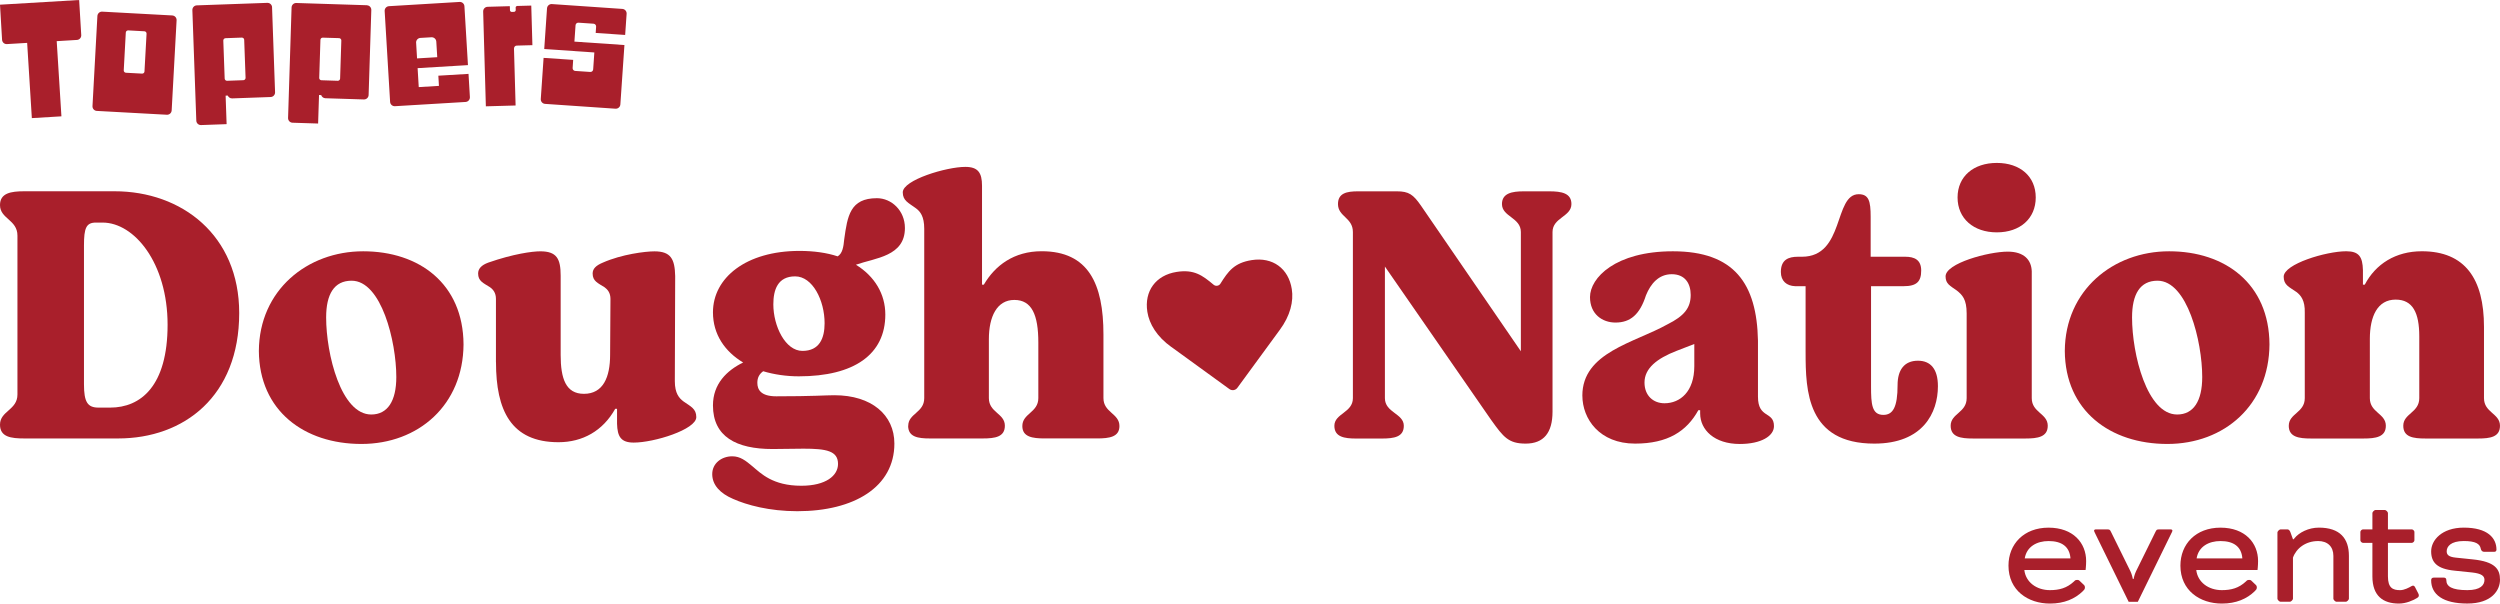 <?xml version="1.0" encoding="UTF-8"?>
<svg id="Layer_2" data-name="Layer 2" xmlns="http://www.w3.org/2000/svg" viewBox="0 0 927.12 223.83">
  <defs>
    <style>
      .cls-1 {
        fill: #a91f2b;
      }
    </style>
  </defs>
  <g id="Layer_1-2" data-name="Layer 1">
    <g>
      <g>
        <g>
          <g>
            <path class="cls-1" d="M0,157.49c0-5.12,6.47-5.39,6.47-11.19v-58.92c0-5.93-6.47-6.2-6.47-11.33,0-4.45,4.04-5.12,9.03-5.12h33.44c24.94,0,46.24,16.31,46.24,45.16,0,30.87-20.49,46.51-44.9,46.51H9.03c-4.99,0-9.03-.54-9.03-5.12ZM40.85,151.16c11.33,0,21.3-7.96,21.3-30.74s-12.27-37.88-24.13-37.88h-2.43c-3.64,0-4.45,2.02-4.45,8.49v51.5c0,6.61,1.35,8.63,5.39,8.63h4.31Z"/>
            <path class="cls-1" d="M96,130.13c.13-22.51,17.93-36.94,38.69-36.94s37.07,12,37.21,34.51c-.13,22.51-16.72,36.94-37.88,36.94s-37.88-12.27-38.02-34.51ZM146.97,139.83c0-13.21-5.53-35.73-16.58-35.73-6.47,0-9.44,4.99-9.44,13.62,0,13.62,5.53,36,16.72,36,6.07,0,9.3-4.99,9.3-13.89Z"/>
            <path class="cls-1" d="M183.92,134.31v-23.46c0-2.29-1.08-3.51-2.16-4.31-2.56-1.62-4.45-2.29-4.45-5.12,0-1.75,1.21-3.1,3.78-4.04,9.3-3.24,16.31-4.18,19.28-4.18,6.07,0,7.55,2.7,7.55,9.03v29.39c0,8.76,1.89,14.43,8.63,14.43,7.15,0,9.71-6.2,9.71-14.43l.13-20.76c0-2.29-1.08-3.51-2.16-4.31-2.56-1.62-4.45-2.29-4.45-5.12,0-1.75,1.21-2.97,3.78-4.04,7.01-3.1,15.77-4.18,19.14-4.18,6.07,0,7.55,2.83,7.69,9.17l-.13,38.96c0,4.58,1.62,6.34,3.24,7.55,2.7,1.89,4.72,2.7,4.72,5.8,0,4.58-15.64,9.44-23.19,9.44-4.72,0-6.07-2.16-6.2-7.01v-5.53h-.67c-4.58,8.22-12.13,12.4-21.03,12.4-17.66,0-23.19-11.86-23.19-29.66Z"/>
            <path class="cls-1" d="M317.4,98.17c7.01,4.31,10.92,10.92,10.92,18.47,0,14.83-11.6,22.92-32.09,22.92-4.58,0-9.17-.67-13.21-1.89-1.48,1.08-2.16,2.43-2.16,4.31,0,2.56,1.35,4.99,7.01,4.99,13.75,0,18.2-.4,21.57-.4,13.75,0,22.24,7.28,22.24,17.93,0,16.04-14.83,25.08-36,25.08-10.38,0-18.74-2.29-23.86-4.58-4.72-2.02-7.69-5.12-7.69-9.17s3.51-6.61,7.42-6.61c2.96,0,4.99,1.62,7.41,3.64,3.24,2.7,7.55,7.28,18.2,7.28,9.17,0,13.62-3.78,13.62-8.09,0-4.85-4.32-5.66-12.81-5.66l-11.46.13c-13.48,0-22.11-4.58-22.11-16.18,0-7.96,5.12-12.94,11.19-15.91-6.74-4.04-11.19-10.38-11.19-18.6,0-12.81,12.27-22.78,32.09-22.78,5.26,0,10.11.67,14.16,2.02,1.75-1.08,2.16-3.37,2.43-6.34,1.21-8.63,2.16-15.23,12.13-15.23,5.39,0,10.38,4.58,10.38,11.06,0,10.52-10.92,11.06-18.2,13.62ZM305.8,119.88c0-8.49-4.45-17.39-10.92-17.39s-8.09,4.99-8.09,10.38c0,8.09,4.45,17.26,10.79,17.26s8.22-4.72,8.22-10.25Z"/>
            <path class="cls-1" d="M336.82,157.9c0-4.58,5.93-4.85,5.93-10.25v-62.83c0-4.58-1.48-6.47-3.24-7.69-2.56-1.89-4.72-2.7-4.72-5.8,0-4.58,16.18-9.44,23.19-9.44,4.72,0,6.2,2.16,6.2,7.01v36.67h.67c4.18-7.15,11.19-12.4,21.44-12.4,17.39,0,22.92,12.13,22.92,30.87v23.59c0,5.39,5.93,5.66,5.93,10.38,0,4.05-3.78,4.58-8.23,4.58h-19.55c-4.45,0-8.23-.54-8.23-4.58,0-4.72,5.93-4.99,5.93-10.38v-20.63c0-10.25-2.43-15.77-8.9-15.77s-9.44,6.2-9.44,14.56v21.84c0,5.39,5.93,5.66,5.93,10.25,0,4.18-3.64,4.72-8.23,4.72h-19.55c-4.45,0-8.09-.54-8.09-4.72Z"/>
            <path class="cls-1" d="M553.09,155.88l-39.5-57.03v48.81c0,5.39,7.01,5.66,7.01,10.25,0,4.18-3.64,4.72-8.22,4.72h-9.44c-4.32,0-8.09-.54-8.09-4.72,0-4.58,6.87-4.85,6.87-10.25v-61.61c0-5.39-5.53-5.66-5.53-10.38,0-4.04,3.24-4.72,7.42-4.72h14.42c4.45,0,6.07,1.21,8.9,5.26l37.08,54.06v-44.22c0-5.39-7.01-5.66-7.01-10.38,0-4.04,3.78-4.72,8.09-4.72h9.44c4.58,0,8.23.67,8.23,4.72,0,4.72-7.01,4.99-7.01,10.38v66.6c0,7.82-3.24,11.86-9.98,11.86-6.34,0-8.23-2.43-12.67-8.63Z"/>
            <path class="cls-1" d="M586.81,146.71c0-16.04,19.28-19.55,31.55-26.42,6.2-3.1,8.63-6.07,8.63-10.92,0-4.31-2.16-7.68-7.01-7.68s-7.82,3.51-9.57,7.82c-2.29,7.15-5.8,10.11-11.32,10.11-4.85,0-9.44-3.1-9.44-9.44,0-7.15,9.44-16.99,30.74-16.99,22.78,0,31.14,12,31.55,33.17v20.76c0,8.22,5.93,5.26,5.93,10.92,0,3.64-4.72,6.61-12.67,6.61-9.44,0-14.7-5.26-14.7-11.33v-1.21h-.67c-4.31,7.82-11.32,12.4-23.46,12.4-13.21,0-19.55-9.17-19.55-17.8ZM628.33,135.79v-8.22l-6.61,2.56c-7.28,2.83-11.86,6.47-11.86,11.73,0,4.85,3.24,7.69,7.41,7.69,5.8,0,11.06-4.31,11.06-13.75Z"/>
            <path class="cls-1" d="M669.6,130.67v-24.54h-3.91c-3.1-.13-5.26-1.89-5.26-5.26,0-4.58,2.83-5.66,6.34-5.66h1.48c15.91,0,11.73-23.19,21.03-23.19,3.77,0,4.45,2.56,4.45,8.36v14.83h12.81c3.37,0,5.93,1.08,5.93,5.12s-1.62,5.8-6.47,5.8h-12.13v37.21c0,6.47.27,10.52,4.58,10.52,3.51,0,5.26-2.83,5.26-11.06,0-5.53,2.43-9.03,7.55-9.03,4.72,0,7.41,3.1,7.41,9.44,0,9.84-5.53,21.3-23.59,21.3-24.94,0-25.48-19.55-25.48-33.84Z"/>
            <path class="cls-1" d="M723.4,157.9c0-4.58,5.93-4.85,5.93-10.25v-31.41c0-5.26-1.62-6.88-3.64-8.49-2.43-1.75-4.18-2.43-4.18-5.26,0-4.85,15.91-9.17,23.06-9.17,6.07,0,8.76,3.1,8.9,7.28v47.05c0,5.39,5.93,5.66,5.93,10.25,0,4.18-3.78,4.72-8.23,4.72h-19.55c-4.45,0-8.22-.54-8.22-4.72ZM725.96,73.23c0-7.82,5.93-12.81,14.56-12.81s14.43,4.99,14.43,12.81-5.8,12.94-14.43,12.94-14.56-5.12-14.56-12.94Z"/>
            <path class="cls-1" d="M765.73,130.13c.13-22.51,17.93-36.94,38.69-36.94s37.07,12,37.21,34.51c-.13,22.51-16.72,36.94-37.88,36.94s-37.89-12.27-38.02-34.51ZM816.69,139.83c0-13.21-5.53-35.73-16.58-35.73-6.47,0-9.44,4.99-9.44,13.62,0,13.62,5.53,36,16.72,36,6.07,0,9.3-4.99,9.3-13.89Z"/>
            <path class="cls-1" d="M848.79,157.9c0-4.58,5.93-4.85,5.93-10.25v-31.68c.13-4.58-1.48-6.47-3.1-7.69-2.7-1.89-4.72-2.56-4.72-5.66,0-4.72,15.77-9.44,23.19-9.44,4.72,0,6.07,2.02,6.2,7.01v5.39h.67c4.04-7.69,11.46-12.4,21.17-12.4,16.04,0,23.05,10.25,23.05,28.04v26.43c0,5.39,5.93,5.66,5.93,10.25,0,4.18-3.64,4.72-8.09,4.72h-19.55c-4.58,0-8.22-.54-8.22-4.72,0-4.58,5.93-4.85,5.93-10.25v-22.92c0-8.76-2.43-13.62-8.76-13.62-6.74,0-9.57,6.2-9.57,14.56v21.98c0,5.39,5.93,5.66,5.93,10.25,0,4.18-3.78,4.72-8.23,4.72h-19.55c-4.45,0-8.22-.54-8.22-4.72Z"/>
          </g>
          <path class="cls-1" d="M434.4,128.69c-5.39-3.85-8.2-8.55-8.91-13.05-1.2-7.67,3.11-13.58,10.86-14.8,6.47-1.02,9.55,1.26,13.71,4.75.78.66,1.98.48,2.53-.39,2.89-4.61,5.12-7.72,11.6-8.74,7.76-1.22,13.67,3.09,14.87,10.76.71,4.49-.53,9.84-4.48,15.15l-15.71,21.46c-.69.94-2,1.14-2.94.46l-21.53-15.62Z"/>
        </g>
        <g>
          <path class="cls-1" d="M772.73,216.82c.33.33.46.59.46,1.05,0,.65-.33.92-.79,1.38-2.88,2.81-6.87,4.58-12.17,4.58-8.12,0-15.39-4.84-15.39-14.07,0-7.99,5.7-14.08,14.86-14.08s13.94,5.7,13.94,12.37c0,1.7-.2,3.34-.2,3.34h-22.72c.52,4.52,4.52,7.46,9.49,7.46,3.54,0,6.28-.79,8.84-3.14.33-.33.52-.65,1.24-.65.59,0,.72.13,1.05.46l1.38,1.31ZM750.87,207.07h16.96c-.33-4.39-3.27-6.42-8.12-6.42-4.32,0-8.12,2.03-8.84,6.42Z"/>
          <path class="cls-1" d="M776.91,197.64c-.13-.26-.33-.59-.33-.85,0-.2.2-.46.59-.46h4.32c.78,0,.98.07,1.37.92l7.2,14.6c.59,1.18.91,2.88.91,2.88h.26s.33-1.7.92-2.88l7.2-14.6c.39-.85.59-.92,1.38-.92h4.32c.39,0,.59.26.59.46,0,.26-.2.59-.33.85l-12.5,25.53h-3.4l-12.51-25.53Z"/>
          <path class="cls-1" d="M836.48,216.82c.33.33.46.59.46,1.05,0,.65-.33.92-.78,1.38-2.88,2.81-6.87,4.58-12.18,4.58-8.12,0-15.38-4.84-15.38-14.07,0-7.99,5.7-14.08,14.86-14.08s13.94,5.7,13.94,12.37c0,1.7-.2,3.34-.2,3.34h-22.72c.52,4.52,4.52,7.46,9.49,7.46,3.54,0,6.29-.79,8.84-3.14.33-.33.52-.65,1.24-.65.59,0,.72.13,1.05.46l1.37,1.31ZM814.61,207.07h16.96c-.33-4.39-3.27-6.42-8.12-6.42-4.32,0-8.12,2.03-8.84,6.42Z"/>
          <path class="cls-1" d="M859.64,200.65c-4.52,0-8.05,2.62-9.3,6.15v15.25c0,.39-.72,1.11-1.11,1.11h-3.54c-.39,0-1.11-.72-1.11-1.11v-24.61c0-.39.72-1.11,1.11-1.11h2.68c.46,0,.85.52,1.05,1.11l.92,2.55h.26l.26-.33c1.7-2.16,5.24-3.99,9.1-3.99,7.85,0,11.13,4.06,11.13,10.47v15.91c0,.39-.72,1.11-1.11,1.11h-3.54c-.39,0-1.11-.72-1.11-1.11v-15.91c0-3.4-2.09-5.5-5.7-5.5Z"/>
          <path class="cls-1" d="M876.26,201.31c-.39,0-.92-.52-.92-.92v-3.14c0-.39.52-.92.92-.92h3.54v-6.09c0-.39.72-1.11,1.11-1.11h3.54c.39,0,1.11.72,1.11,1.11v6.09h8.9c.39,0,.92.52.92.92v3.14c0,.39-.52.92-.92.92h-8.9v12.44c0,4.25,1.77,5.11,4.52,5.11,1.51,0,3.27-.92,4.26-1.51.65-.39,1.05-.07,1.31.46l1.11,2.16c.2.39.26.52.26.85,0,.46-.26.72-.85,1.05-1.31.79-3.86,1.96-6.55,1.96-5.83,0-9.82-2.81-9.82-10.08v-12.44h-3.54Z"/>
          <path class="cls-1" d="M906.17,214.2c.72,0,1.05.26,1.05.98,0,2.29,2.03,3.67,7.79,3.67,4.91,0,6.35-1.9,6.35-3.8,0-1.44-1.05-2.36-4.58-2.75l-6.42-.66c-6.68-.65-8.77-3.14-8.77-7.2s3.93-8.77,12.11-8.77c8.84,0,12.11,3.86,12.11,8.18,0,.33-.2.79-.78.79h-3.8c-.59,0-1.11-.39-1.25-1.18-.33-1.77-1.9-2.82-6.28-2.82-4.91,0-6.35,2.09-6.35,3.8,0,1.24.65,2.09,3.4,2.36l6.29.65c8.25.85,10.08,3.6,10.08,7.53s-3.08,8.84-12.11,8.84-13.42-3.34-13.42-8.64c0-.65.33-.98,1.05-.98h3.54Z"/>
        </g>
      </g>
      <g>
        <path class="cls-1" d="M220.91,12.21l.16-2.33c.04-.56-.39-1.05-.95-1.09l-5.59-.38c-.56-.04-1.05.38-1.09.95l-.42,6.07,18.55,1.27-1.51,22.03c-.07.94-.88,1.64-1.81,1.58l-26.12-1.79c-.94-.07-1.65-.88-1.58-1.82l1.04-15.24,10.97.74-.2,3.01c-.04.56.38,1.05.94,1.09l5.59.38c.56.04,1.05-.38,1.09-.95l.43-6.28-18.58-1.27,1.03-15.09c.07-.94.88-1.65,1.82-1.58l26.12,1.79c.94.06,1.65.88,1.58,1.81l-.54,7.85-10.93-.75Z"/>
        <path class="cls-1" d="M190.61,17.95l.6,21.17-11.03.31-1-35.17c-.02-.94.71-1.71,1.65-1.74l8.24-.23.05,1.48c0,.37.32.67.69.65l.78-.02c.36,0,.64-.29.67-.64,0-.02-.03-.98-.03-1,.01-.3.3-.53.62-.55l5.17-.14.42,14.68-5.82.16c-.56.01-1,.47-.99,1.04Z"/>
        <path class="cls-1" d="M173.74,27.4l-11.18.67.22,3.78-7.49.45-.42-7.03,18.67-1.12-1.31-21.83c-.05-.94-.86-1.66-1.81-1.6l-26.18,1.57c-.94.06-1.65.87-1.59,1.81l2.02,33.69c.06.94.87,1.65,1.81,1.59l26.18-1.57c.94-.06,1.65-.86,1.6-1.81l-.51-8.62ZM154.31,15.87c-.06-.94.65-1.75,1.59-1.81l4.09-.24c.94-.05,1.75.66,1.81,1.6l.35,5.79-7.49.45-.34-5.79Z"/>
        <path class="cls-1" d="M136.04,1.94l-26.15-.83c-.94-.03-1.73.71-1.76,1.65l-1.3,40.99c-.03.94.71,1.73,1.65,1.76l9.49.3.34-10.58.8.03c.22.66.82,1.15,1.56,1.17l14.27.45c.94.03,1.73-.71,1.76-1.64l1-31.53c.03-.94-.71-1.73-1.65-1.75ZM126.13,29.13c-.01.47-.41.84-.88.83l-6.05-.2c-.47-.01-.84-.4-.82-.88l.45-14.1c0-.47.4-.84.88-.82l6.04.18c.47.02.84.41.83.88l-.45,14.1Z"/>
        <path class="cls-1" d="M100.9,2.7c-.03-.94-.82-1.67-1.77-1.64l-26.15.93c-.94.03-1.67.82-1.64,1.77l1.46,40.98c.03.94.82,1.67,1.76,1.64l9.48-.34-.37-10.57.8-.03c.26.64.9,1.08,1.63,1.05l14.27-.51c.94-.03,1.67-.82,1.64-1.76l-1.12-31.53ZM90.25,29.74l-6.05.22c-.47.01-.86-.36-.88-.82l-.51-14.1c-.01-.47.36-.86.82-.88l6.05-.22c.47-.01.86.35.88.82l.51,14.1c.01.47-.36.87-.82.88Z"/>
        <path class="cls-1" d="M63.89,5.73l-25.98-1.41c-.94-.05-1.73.67-1.79,1.59l-1.82,33.44c-.05.93.66,1.73,1.59,1.78l25.98,1.42c.94.05,1.73-.66,1.79-1.59l1.83-33.44c.05-.94-.67-1.73-1.6-1.79ZM53.59,26.5c-.03.46-.42.82-.89.8l-6.01-.32c-.47-.03-.82-.43-.8-.9l.76-14.01c.03-.46.42-.82.89-.8l6.01.33c.47.02.82.42.8.9l-.77,14Z"/>
        <path class="cls-1" d="M30.13,13.02c.05.94-.66,1.73-1.59,1.79l-7.51.45,1.75,27.88-10.97.66-1.74-27.9-7.51.45c-.94.05-1.73-.65-1.79-1.59L0,1.74,29.35,0l.78,13.02Z"/>
      </g>
    </g>
  </g>
</svg>